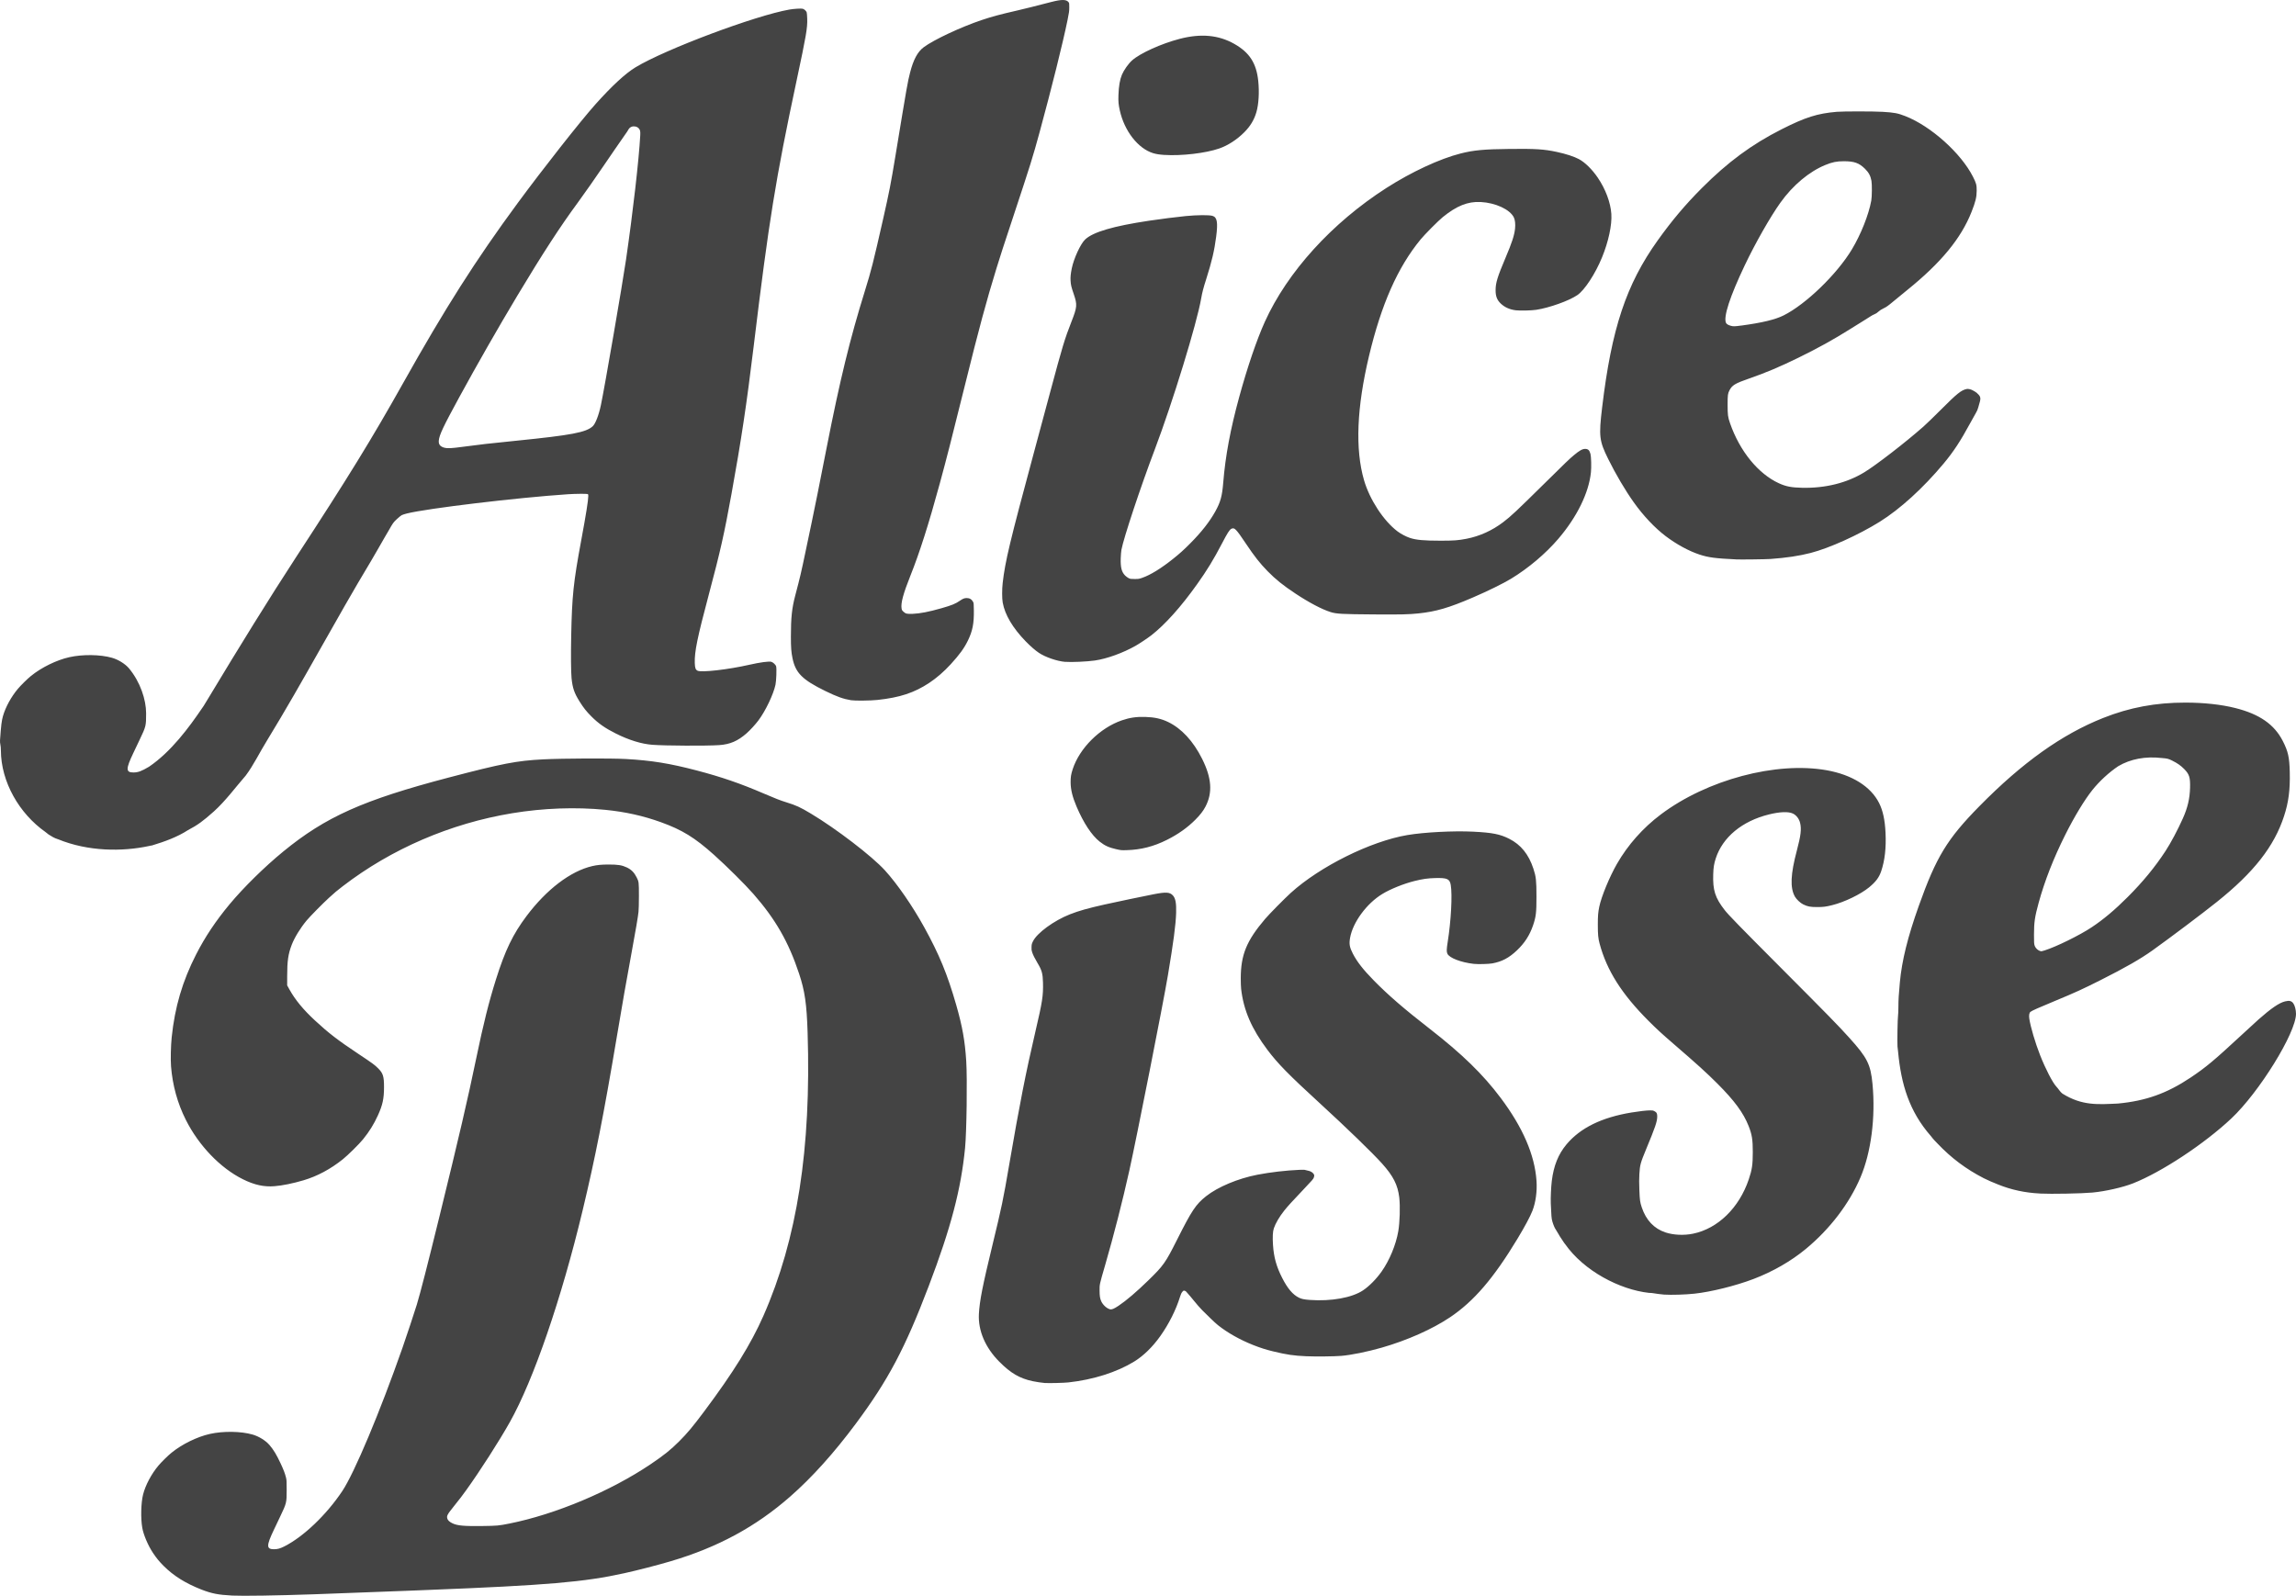 <?xml version="1.0" encoding="UTF-8" standalone="no"?> <svg xmlns:inkscape="http://www.inkscape.org/namespaces/inkscape" xmlns:sodipodi="http://sodipodi.sourceforge.net/DTD/sodipodi-0.dtd" xmlns="http://www.w3.org/2000/svg" xmlns:svg="http://www.w3.org/2000/svg" width="135.467mm" height="94.162mm" viewBox="0 0 135.467 94.162" version="1.1" id="svg4236"><defs id="defs4233"></defs><g id="layer1" transform="translate(-33.569,-78.408)"><path style="fill:#444444;fill-opacity:1;stroke-width:0.019" d="m 47.245,172.557 c -0.796,-0.04 -1.198,-0.12 -1.8,-0.356 -0.933,-0.367 -1.637,-0.808 -2.22,-1.39 -0.258,-0.258 -0.422,-0.458 -0.63,-0.769 -0.29,-0.434 -0.559,-1.066 -0.632,-1.483 -0.098,-0.561 -0.075,-1.48 0.048,-1.965 0.14,-0.55 0.493,-1.214 0.906,-1.705 0.179,-0.213 0.56,-0.587 0.772,-0.759 0.624,-0.506 1.508,-0.939 2.262,-1.108 0.789,-0.177 1.832,-0.162 2.521,0.036 0.367,0.105 0.767,0.352 0.992,0.612 0.242,0.28 0.421,0.575 0.664,1.097 0.173,0.37 0.251,0.574 0.312,0.816 0.04,0.159 0.043,0.21 0.043,0.75 0,0.747 -0.005,0.77 -0.384,1.566 -0.109,0.23 -0.278,0.584 -0.375,0.788 -0.445,0.935 -0.443,1.139 0.01,1.139 0.209,0 0.369,-0.044 0.616,-0.17 1.132,-0.576 2.476,-1.859 3.41,-3.256 0.718,-1.074 2.224,-4.659 3.56,-8.473 0.217,-0.62 0.732,-2.17 0.841,-2.534 0.223,-0.742 0.628,-2.318 1.347,-5.248 1.138,-4.633 1.658,-6.87 2.164,-9.309 0.418,-2.015 0.74,-3.304 1.158,-4.63 0.541,-1.718 1.001,-2.672 1.802,-3.739 1.186,-1.579 2.596,-2.652 3.879,-2.952 0.291,-0.068 0.551,-0.093 0.971,-0.093 0.549,1e-5 0.778,0.036 1.063,0.169 0.269,0.125 0.443,0.3 0.591,0.595 0.126,0.25 0.13,0.284 0.13,1.086 0,0.467 -0.009,0.802 -0.025,0.949 -0.035,0.321 -0.154,1.021 -0.418,2.458 -0.333,1.81 -0.476,2.627 -0.847,4.83 -0.793,4.711 -1.28,7.188 -2.032,10.327 -1.245,5.2 -2.897,10.006 -4.293,12.487 -0.637,1.133 -1.739,2.852 -2.565,4.003 -0.254,0.354 -0.371,0.507 -0.733,0.958 -0.398,0.496 -0.436,0.567 -0.391,0.734 0.027,0.101 0.136,0.2 0.312,0.282 0.289,0.135 0.668,0.169 1.764,0.155 0.863,-0.011 0.958,-0.019 1.59,-0.146 2.724,-0.545 5.97,-1.91 8.337,-3.506 0.777,-0.524 1.174,-0.842 1.674,-1.342 0.484,-0.484 0.793,-0.853 1.463,-1.748 1.726,-2.305 2.778,-4.002 3.507,-5.656 1.995,-4.525 2.827,-9.859 2.61,-16.72 -0.053,-1.689 -0.164,-2.457 -0.502,-3.473 -0.622,-1.876 -1.389,-3.213 -2.697,-4.707 -0.491,-0.561 -1.571,-1.632 -2.323,-2.306 -1.136,-1.017 -1.874,-1.471 -3.123,-1.923 -1.055,-0.381 -2.106,-0.615 -3.292,-0.733 -1.744,-0.173 -3.658,-0.103 -5.493,0.2 -3.647,0.602 -7.131,2.104 -10.003,4.312 -0.354,0.272 -0.439,0.344 -0.807,0.679 -0.37,0.338 -1.118,1.097 -1.32,1.34 -0.367,0.441 -0.711,1.002 -0.876,1.429 -0.21,0.544 -0.27,0.956 -0.27,1.863 v 0.534 l 0.133,0.241 c 0.339,0.612 0.814,1.189 1.514,1.837 0.794,0.736 1.344,1.159 2.519,1.941 0.872,0.58 0.998,0.672 1.205,0.881 0.286,0.287 0.343,0.47 0.343,1.1 0,0.684 -0.08,1.055 -0.361,1.673 -0.237,0.521 -0.501,0.946 -0.871,1.404 -0.228,0.283 -0.896,0.943 -1.198,1.185 -0.728,0.582 -1.507,0.999 -2.311,1.238 -0.635,0.188 -1.252,0.314 -1.723,0.351 -0.624,0.05 -1.191,-0.076 -1.868,-0.413 -1.329,-0.661 -2.601,-1.987 -3.361,-3.502 -0.493,-0.983 -0.784,-2.037 -0.873,-3.157 -0.031,-0.389 -0.012,-1.222 0.038,-1.708 0.186,-1.796 0.633,-3.313 1.442,-4.897 0.528,-1.034 1.164,-1.986 1.98,-2.966 0.824,-0.989 2.053,-2.197 3.155,-3.101 2.502,-2.052 4.722,-3.045 9.765,-4.369 3.154,-0.828 4.023,-0.996 5.571,-1.074 1.17,-0.059 3.983,-0.071 4.886,-0.021 1.508,0.084 2.59,0.259 4.185,0.678 1.446,0.379 2.578,0.768 3.935,1.353 0.683,0.294 0.985,0.412 1.341,0.522 0.588,0.182 0.819,0.288 1.452,0.667 1.505,0.901 3.609,2.514 4.37,3.351 0.73,0.803 1.619,2.089 2.314,3.347 0.888,1.608 1.372,2.782 1.892,4.594 0.363,1.264 0.516,2.118 0.591,3.311 0.066,1.045 0.024,4.18 -0.068,5.124 -0.239,2.446 -0.837,4.718 -2.143,8.151 -1.399,3.678 -2.393,5.554 -4.292,8.108 -1.299,1.746 -2.589,3.18 -3.881,4.314 -2.039,1.788 -4.277,2.999 -7.068,3.823 -0.774,0.229 -1.927,0.526 -2.713,0.7 -2.371,0.525 -4.566,0.713 -11.558,0.988 -0.397,0.016 -0.935,0.037 -1.196,0.048 -1.005,0.042 -3.954,0.152 -5.561,0.209 -2.155,0.076 -4.21,0.108 -4.853,0.076 z m 47.991,-12.538 c -0.194,-0.016 -0.538,-0.068 -0.741,-0.111 -0.769,-0.166 -1.29,-0.47 -1.964,-1.147 -0.828,-0.832 -1.258,-1.835 -1.206,-2.818 0.04,-0.767 0.215,-1.657 0.806,-4.092 0.545,-2.246 0.625,-2.63 0.979,-4.697 0.613,-3.575 0.984,-5.457 1.558,-7.914 0.403,-1.722 0.458,-2.082 0.439,-2.849 -0.013,-0.537 -0.068,-0.734 -0.325,-1.161 -0.159,-0.265 -0.266,-0.48 -0.317,-0.639 -0.034,-0.104 -0.04,-0.16 -0.034,-0.305 0.007,-0.162 0.015,-0.191 0.087,-0.337 0.245,-0.495 1.233,-1.216 2.177,-1.589 0.523,-0.206 1.075,-0.362 2.047,-0.579 0.749,-0.166 2.253,-0.481 2.907,-0.608 0.725,-0.141 0.949,-0.124 1.13,0.082 0.148,0.169 0.2,0.453 0.183,1.019 -0.02,0.693 -0.157,1.731 -0.488,3.701 -0.281,1.672 -1.832,9.516 -2.277,11.522 -0.396,1.782 -0.909,3.786 -1.425,5.568 -0.333,1.148 -0.329,1.13 -0.327,1.481 10e-4,0.339 0.026,0.494 0.103,0.657 0.1,0.21 0.32,0.411 0.506,0.461 0.109,0.029 0.232,-0.02 0.512,-0.207 0.454,-0.303 1.067,-0.826 1.759,-1.501 0.894,-0.872 1.008,-1.034 1.694,-2.399 0.867,-1.725 1.106,-2.083 1.708,-2.561 0.693,-0.55 1.883,-1.048 3.033,-1.271 0.755,-0.146 1.698,-0.255 2.477,-0.288 0.238,-0.01 0.309,-0.007 0.373,0.017 0.043,0.016 0.12,0.035 0.171,0.042 0.121,0.018 0.279,0.127 0.314,0.217 0.023,0.058 0.022,0.08 -0.005,0.168 -0.028,0.093 -0.081,0.154 -0.629,0.731 -0.693,0.729 -0.904,0.962 -1.12,1.231 -0.282,0.353 -0.513,0.748 -0.614,1.046 -0.063,0.189 -0.08,0.515 -0.05,0.973 0.048,0.733 0.199,1.277 0.543,1.954 0.317,0.623 0.624,0.985 0.988,1.165 0.156,0.077 0.309,0.109 0.638,0.133 1.266,0.092 2.5,-0.131 3.149,-0.569 0.367,-0.247 0.78,-0.667 1.092,-1.109 0.468,-0.664 0.845,-1.576 0.983,-2.377 0.09,-0.526 0.118,-1.476 0.058,-1.988 -0.088,-0.742 -0.353,-1.266 -1.014,-2.003 -0.565,-0.63 -2.094,-2.111 -3.683,-3.567 -1.825,-1.672 -2.468,-2.329 -3.076,-3.136 -0.939,-1.248 -1.413,-2.343 -1.557,-3.602 -0.013,-0.11 -0.023,-0.391 -0.022,-0.626 0.002,-1.39 0.341,-2.217 1.434,-3.502 0.243,-0.286 1.149,-1.205 1.513,-1.536 1.725,-1.565 4.718,-3.051 6.882,-3.416 0.994,-0.168 2.735,-0.258 3.87,-0.201 1.146,0.057 1.6,0.147 2.141,0.421 0.69,0.35 1.147,0.916 1.426,1.764 0.156,0.473 0.18,0.692 0.181,1.647 0.001,0.947 -0.028,1.187 -0.202,1.698 -0.199,0.583 -0.496,1.043 -0.95,1.474 -0.47,0.446 -0.878,0.662 -1.451,0.769 -0.216,0.04 -0.847,0.056 -1.098,0.028 -0.756,-0.086 -1.433,-0.346 -1.554,-0.596 -0.055,-0.113 -0.051,-0.268 0.017,-0.694 0.197,-1.233 0.281,-2.786 0.18,-3.368 -0.061,-0.355 -0.212,-0.422 -0.911,-0.405 -0.444,0.011 -0.753,0.055 -1.234,0.176 -0.652,0.164 -1.415,0.473 -1.899,0.768 -0.923,0.563 -1.737,1.674 -1.896,2.588 -0.063,0.362 -0.03,0.551 0.165,0.93 0.245,0.477 0.615,0.95 1.239,1.585 0.854,0.869 1.791,1.679 3.284,2.839 1.918,1.491 3.15,2.69 4.194,4.081 1.311,1.747 2.012,3.367 2.118,4.898 0.043,0.62 -0.046,1.271 -0.242,1.773 -0.132,0.338 -0.444,0.921 -0.878,1.641 -1.41,2.336 -2.574,3.693 -3.977,4.636 -1.051,0.706 -2.529,1.363 -4.042,1.797 -0.839,0.241 -1.807,0.437 -2.391,0.484 -0.413,0.034 -1.514,0.045 -2.057,0.021 -0.738,-0.032 -1.146,-0.092 -1.948,-0.286 -0.431,-0.104 -0.762,-0.21 -1.177,-0.374 -0.802,-0.318 -1.523,-0.73 -2.078,-1.17 -0.222,-0.176 -0.611,-0.571 -0.931,-0.884 -0.325,-0.327 -0.622,-0.745 -0.948,-1.098 -0.02,-0.025 -0.064,-0.05 -0.1,-0.056 -0.058,-0.009 -0.07,-0.002 -0.132,0.073 -0.049,0.06 -0.086,0.14 -0.13,0.282 -0.24,0.777 -0.659,1.611 -1.167,2.326 -0.455,0.641 -0.993,1.165 -1.539,1.5 -1.024,0.629 -2.417,1.071 -3.878,1.231 -0.262,0.029 -1.169,0.051 -1.376,0.035 z m 36.515,-5.22 c -0.137,-0.009 -0.556,-0.062 -0.649,-0.083 -0.044,-0.01 -0.15,-0.018 -0.236,-0.018 -1.74,-0.191 -3.85,-1.303 -4.952,-2.877 -0.041,-0.048 -0.089,-0.113 -0.106,-0.146 -0.017,-0.032 -0.071,-0.115 -0.121,-0.184 -0.05,-0.069 -0.127,-0.193 -0.172,-0.277 -0.045,-0.084 -0.109,-0.19 -0.143,-0.237 -0.074,-0.103 -0.148,-0.277 -0.212,-0.493 -0.049,-0.167 -0.064,-0.339 -0.092,-1.063 -0.013,-0.342 0.015,-0.965 0.06,-1.333 0.11,-0.895 0.383,-1.572 0.865,-2.15 0.817,-0.977 2.078,-1.596 3.85,-1.886 0.449,-0.074 0.855,-0.12 1.072,-0.123 0.147,-0.002 0.184,0.004 0.265,0.045 0.133,0.067 0.171,0.14 0.168,0.323 -0.005,0.297 -0.115,0.621 -0.651,1.914 -0.34,0.821 -0.371,0.935 -0.403,1.484 -0.016,0.275 -0.016,0.513 0,0.93 0.023,0.606 0.039,0.721 0.143,1.031 0.251,0.75 0.725,1.251 1.393,1.473 0.474,0.158 1.092,0.187 1.63,0.076 1.466,-0.301 2.72,-1.522 3.288,-3.203 0.195,-0.577 0.238,-0.868 0.238,-1.608 0,-0.743 -0.047,-1.039 -0.248,-1.547 -0.307,-0.775 -0.837,-1.495 -1.838,-2.496 -0.644,-0.644 -1.16,-1.112 -2.61,-2.365 -0.679,-0.586 -0.994,-0.876 -1.461,-1.345 -1.577,-1.579 -2.458,-2.972 -2.882,-4.556 -0.083,-0.311 -0.104,-0.528 -0.104,-1.11 0,-0.527 0.016,-0.726 0.085,-1.061 0.125,-0.605 0.603,-1.764 1.044,-2.532 0.644,-1.121 1.532,-2.122 2.588,-2.916 2.722,-2.048 6.809,-3.138 9.784,-2.608 1.497,0.267 2.603,0.958 3.095,1.936 0.224,0.446 0.343,0.994 0.379,1.757 0.042,0.885 -0.042,1.629 -0.255,2.261 -0.125,0.37 -0.321,0.632 -0.713,0.954 -0.504,0.413 -1.446,0.869 -2.173,1.051 -0.383,0.096 -0.53,0.115 -0.901,0.114 -0.401,-7.2e-4 -0.555,-0.03 -0.815,-0.157 -0.171,-0.083 -0.399,-0.297 -0.49,-0.459 -0.294,-0.523 -0.259,-1.313 0.118,-2.733 0.232,-0.874 0.277,-1.258 0.187,-1.621 -0.06,-0.242 -0.22,-0.45 -0.424,-0.547 -0.264,-0.127 -0.769,-0.108 -1.421,0.054 -1.58,0.392 -2.727,1.343 -3.132,2.597 -0.101,0.311 -0.135,0.528 -0.148,0.932 -0.03,0.941 0.111,1.383 0.672,2.107 0.224,0.289 0.853,0.935 3.279,3.369 2.887,2.897 3.399,3.42 4.082,4.176 1.056,1.169 1.255,1.565 1.365,2.723 0.186,1.966 -0.08,4.032 -0.711,5.513 -0.659,1.547 -1.801,3.043 -3.217,4.215 -0.881,0.729 -1.96,1.348 -3.103,1.782 -1.048,0.398 -2.502,0.759 -3.473,0.862 -0.549,0.059 -1.347,0.083 -1.794,0.055 z m 22.17,-5.965 c -0.872,-0.043 -1.678,-0.217 -2.451,-0.527 -0.416,-0.167 -0.544,-0.223 -0.854,-0.374 -1.044,-0.535 -1.929,-1.201 -2.718,-2.033 -0.134,-0.135 -0.264,-0.275 -0.29,-0.311 -0.025,-0.036 -0.08,-0.106 -0.123,-0.154 -1.27,-1.449 -1.747,-3.056 -1.925,-4.951 -0.013,-0.089 -0.03,-0.236 -0.037,-0.328 -0.019,-0.24 0.007,-1.69 0.033,-1.826 0.012,-0.063 0.021,-0.297 0.021,-0.522 0,-0.385 0.02,-0.723 0.086,-1.433 0.119,-1.286 0.463,-2.677 1.12,-4.521 1.025,-2.878 1.672,-3.943 3.576,-5.877 2.534,-2.575 4.864,-4.236 7.298,-5.203 1.563,-0.62 3.099,-0.908 4.849,-0.907 1.097,7.2e-4 2.122,0.112 2.951,0.321 1.428,0.359 2.3,0.966 2.8,1.945 0.314,0.615 0.39,0.956 0.411,1.83 0.025,1.056 -0.069,1.779 -0.339,2.607 -0.58,1.781 -1.783,3.317 -3.963,5.059 -0.863,0.69 -2.71,2.08 -3.799,2.86 -0.705,0.504 -1.597,1.015 -3.062,1.753 -1.047,0.527 -1.513,0.74 -2.638,1.206 -1.026,0.425 -1.405,0.593 -1.496,0.665 -0.074,0.058 -0.099,0.202 -0.071,0.4 0.068,0.472 0.353,1.44 0.64,2.165 0.314,0.796 0.733,1.608 0.947,1.837 0.054,0.057 0.139,0.162 0.188,0.233 0.05,0.071 0.13,0.156 0.179,0.19 1.16,0.727 2.11,0.641 3.277,0.587 1.641,-0.154 2.891,-0.6 4.28,-1.528 0.908,-0.607 1.389,-1.009 3.027,-2.528 0.407,-0.378 0.847,-0.781 0.978,-0.897 0.748,-0.663 1.235,-0.995 1.578,-1.076 0.248,-0.059 0.373,-0.03 0.479,0.11 0.092,0.121 0.162,0.389 0.163,0.623 0.002,1.118 -2.171,4.633 -3.82,6.181 -1.602,1.504 -4.103,3.155 -5.794,3.824 -0.6,0.238 -1.645,0.474 -2.4,0.544 -0.637,0.058 -2.422,0.092 -3.1,0.058 z m 0.276,-14.341 c 0.691,-0.217 2.081,-0.9 2.783,-1.368 0.698,-0.464 1.361,-1.021 2.12,-1.78 0.896,-0.895 1.615,-1.769 2.238,-2.722 0.31,-0.473 0.726,-1.257 1.025,-1.928 0.282,-0.633 0.405,-1.161 0.422,-1.803 0.016,-0.614 -0.043,-0.8 -0.354,-1.113 -0.199,-0.2 -0.392,-0.336 -0.702,-0.49 -0.218,-0.109 -0.286,-0.126 -0.615,-0.152 -0.961,-0.111 -1.843,0.057 -2.561,0.479 -0.548,0.366 -1.11,0.883 -1.526,1.403 -0.472,0.59 -1.066,1.571 -1.608,2.654 -0.691,1.381 -1.217,2.727 -1.568,4.012 -0.228,0.834 -0.273,1.142 -0.274,1.871 -8.7e-4,0.454 0.004,0.537 0.034,0.636 0.055,0.181 0.234,0.334 0.405,0.349 0.013,0.001 0.094,-0.02 0.18,-0.048 z m -54.767,-5.975 c -0.44,-0.101 -0.677,-0.209 -0.977,-0.446 -0.471,-0.371 -0.95,-1.096 -1.364,-2.065 -0.242,-0.567 -0.35,-1.007 -0.352,-1.438 -10e-4,-0.313 0.024,-0.47 0.124,-0.777 0.404,-1.239 1.606,-2.432 2.895,-2.877 0.463,-0.16 0.867,-0.219 1.383,-0.203 0.548,0.017 0.943,0.104 1.347,0.298 0.796,0.382 1.489,1.133 2.011,2.178 0.564,1.129 0.625,1.995 0.198,2.814 -0.136,0.261 -0.311,0.487 -0.603,0.78 -0.466,0.467 -1.013,0.854 -1.676,1.186 -0.782,0.392 -1.535,0.584 -2.378,0.606 -0.315,0.008 -0.33,0.007 -0.607,-0.057 z m -62.442,-0.589 c -0.234,-0.073 -0.356,-0.161 -0.55,-0.278 -0.032,-0.031 -0.118,-0.098 -0.19,-0.15 -1.544,-1.087 -2.619,-2.952 -2.627,-4.814 0,-0.126 -0.012,-0.265 -0.03,-0.342 -0.018,-0.079 -0.026,-0.177 -0.021,-0.253 0.063,-0.898 0.094,-1.152 0.175,-1.434 0.152,-0.528 0.486,-1.137 0.878,-1.603 0.179,-0.213 0.559,-0.587 0.772,-0.759 0.624,-0.506 1.508,-0.939 2.262,-1.108 0.789,-0.177 1.832,-0.162 2.521,0.035 0.367,0.105 0.767,0.352 0.992,0.612 0.681,0.813 1.02,1.871 1.02,2.662 0,0.747 -0.005,0.77 -0.384,1.566 -0.109,0.23 -0.278,0.584 -0.375,0.788 -0.445,0.936 -0.443,1.139 0.011,1.139 0.272,0 0.475,-0.075 0.917,-0.337 1.302,-0.881 2.373,-2.333 3.14,-3.466 0.047,-0.061 0.12,-0.174 0.163,-0.251 0.043,-0.077 0.161,-0.272 0.264,-0.434 1.705,-2.835 3.552,-5.829 5.136,-8.255 3.03,-4.639 4.447,-6.944 6.274,-10.202 2.5,-4.458 4.308,-7.301 6.771,-10.646 1.511,-2.052 3.707,-4.841 4.59,-5.831 0.969,-1.085 1.772,-1.827 2.368,-2.188 1.761,-1.066 7.062,-3.055 9.083,-3.408 0.246,-0.043 0.664,-0.07 0.772,-0.05 0.091,0.017 0.218,0.13 0.245,0.217 0.012,0.039 0.026,0.207 0.031,0.374 0.018,0.543 -0.058,0.985 -0.621,3.624 -1.243,5.829 -1.638,8.27 -2.543,15.743 -0.407,3.362 -0.731,5.518 -1.302,8.664 -0.43,2.371 -0.661,3.397 -1.336,5.931 -0.679,2.55 -0.852,3.391 -0.832,4.045 0.009,0.303 0.045,0.406 0.164,0.465 0.231,0.115 1.82,-0.068 3.069,-0.353 0.604,-0.138 1.138,-0.21 1.277,-0.173 0.111,0.03 0.264,0.173 0.291,0.273 0.035,0.13 0.01,0.853 -0.039,1.079 -0.123,0.576 -0.591,1.554 -1.008,2.109 -0.183,0.243 -0.489,0.576 -0.696,0.758 -0.524,0.459 -0.974,0.653 -1.62,0.698 -0.744,0.051 -3.189,0.039 -3.942,-0.019 -0.642,-0.05 -1.37,-0.274 -2.137,-0.656 -0.64,-0.319 -1.04,-0.597 -1.455,-1.013 -0.299,-0.3 -0.462,-0.504 -0.701,-0.885 -0.313,-0.498 -0.416,-0.799 -0.474,-1.384 -0.034,-0.343 -0.043,-1.386 -0.021,-2.477 0.048,-2.379 0.129,-3.156 0.593,-5.656 0.284,-1.53 0.415,-2.353 0.415,-2.601 0,-0.106 -0.003,-0.113 -0.052,-0.126 -0.074,-0.021 -0.751,-0.013 -1.134,0.012 -2.993,0.199 -8.33,0.837 -9.526,1.139 -0.117,0.03 -0.249,0.072 -0.294,0.095 -0.044,0.023 -0.172,0.126 -0.283,0.23 -0.208,0.194 -0.235,0.232 -0.479,0.663 -0.056,0.099 -0.165,0.285 -0.242,0.413 -0.273,0.473 -0.529,0.929 -0.802,1.39 -2.121,3.522 -4,7.098 -6.13,10.581 -0.433,0.696 -0.811,1.484 -1.267,2.089 -0.614,0.704 -1.179,1.484 -1.883,2.12 -0.651,0.58 -0.954,0.799 -1.538,1.108 -0.608,0.395 -1.361,0.671 -2.114,0.898 -0.03,0 -0.115,0.017 -0.19,0.036 -1.553,0.33 -3.56,0.331 -5.357,-0.406 z m 23.869,-23.154 c 1.03,-0.138 1.575,-0.2 3.178,-0.361 3.252,-0.328 4.112,-0.491 4.505,-0.853 0.162,-0.149 0.359,-0.659 0.484,-1.255 0.214,-1.012 1.274,-7.151 1.482,-8.582 0.406,-2.792 0.757,-5.86 0.838,-7.322 0.014,-0.247 -0.004,-0.328 -0.092,-0.424 -0.098,-0.106 -0.287,-0.145 -0.426,-0.087 -0.102,0.043 -0.147,0.092 -0.244,0.27 -0.983,1.398 -1.908,2.811 -2.933,4.218 -1.007,1.364 -2.07,3 -3.555,5.475 -1.106,1.844 -2.378,4.067 -3.43,5.997 -0.948,1.74 -1.177,2.226 -1.205,2.556 -0.019,0.228 0.081,0.353 0.337,0.422 0.173,0.046 0.394,0.035 1.064,-0.054 z m 22.935,14.954 c -0.464,-0.075 -0.85,-0.214 -1.534,-0.549 -1.352,-0.663 -1.749,-1.06 -1.93,-1.93 -0.074,-0.355 -0.095,-0.64 -0.095,-1.268 0,-1.13 0.058,-1.682 0.255,-2.429 0.294,-1.113 0.351,-1.359 0.616,-2.629 0.094,-0.449 0.252,-1.2 0.351,-1.67 0.171,-0.808 0.453,-2.211 0.884,-4.413 0.786,-4.005 1.38,-6.443 2.258,-9.262 0.38,-1.221 0.493,-1.667 1.082,-4.27 0.362,-1.602 0.449,-2.048 0.722,-3.703 0.698,-4.238 0.716,-4.336 0.866,-4.923 0.193,-0.754 0.441,-1.216 0.794,-1.482 0.585,-0.44 2.186,-1.192 3.426,-1.609 0.608,-0.204 1.053,-0.324 2.088,-0.562 0.436,-0.1 1.137,-0.275 2.02,-0.505 0.618,-0.16 0.896,-0.156 1.024,0.017 0.036,0.049 0.04,0.078 0.038,0.304 -10e-4,0.222 -0.012,0.303 -0.099,0.73 -0.274,1.349 -0.947,4.049 -1.655,6.647 -0.396,1.453 -0.546,1.933 -1.487,4.773 -0.671,2.027 -0.81,2.453 -1.054,3.245 -0.598,1.944 -1.025,3.523 -1.864,6.908 -0.792,3.191 -1.079,4.316 -1.479,5.782 -0.659,2.418 -1.192,4.089 -1.741,5.463 -0.412,1.031 -0.566,1.599 -0.516,1.912 0.015,0.097 0.028,0.119 0.111,0.197 0.131,0.122 0.204,0.139 0.549,0.126 0.424,-0.016 0.957,-0.119 1.69,-0.329 0.616,-0.176 0.829,-0.262 1.094,-0.446 0.176,-0.121 0.262,-0.155 0.399,-0.156 0.174,-10e-4 0.297,0.074 0.382,0.233 0.031,0.058 0.036,0.12 0.041,0.506 0.01,0.76 -0.078,1.207 -0.348,1.762 -0.223,0.459 -0.491,0.829 -1.021,1.409 -0.39,0.427 -0.827,0.805 -1.265,1.096 -0.88,0.583 -1.738,0.866 -3.056,1.006 -0.414,0.044 -1.32,0.054 -1.546,0.018 z m 12.62,-2.266 c -0.481,-0.041 -1.17,-0.279 -1.549,-0.534 -0.221,-0.149 -0.497,-0.389 -0.775,-0.675 -0.765,-0.786 -1.23,-1.571 -1.359,-2.294 -0.043,-0.243 -0.043,-0.785 0,-1.158 0.148,-1.283 0.414,-2.395 1.831,-7.648 0.324,-1.2 0.765,-2.84 0.98,-3.644 0.717,-2.674 0.845,-3.097 1.249,-4.128 0.333,-0.85 0.346,-0.993 0.138,-1.603 -0.152,-0.445 -0.178,-0.555 -0.193,-0.808 -0.013,-0.213 0.007,-0.412 0.072,-0.731 0.12,-0.587 0.518,-1.447 0.788,-1.701 0.468,-0.441 1.648,-0.788 3.764,-1.106 0.663,-0.1 1.659,-0.226 2.164,-0.275 0.689,-0.067 1.389,-0.072 1.586,-0.012 0.273,0.083 0.325,0.375 0.217,1.221 -0.104,0.818 -0.26,1.483 -0.588,2.51 -0.171,0.535 -0.235,0.784 -0.295,1.129 -0.251,1.471 -1.692,6.162 -2.742,8.93 -0.832,2.193 -1.839,5.223 -1.967,5.921 -0.016,0.089 -0.034,0.311 -0.04,0.493 -0.016,0.546 0.052,0.811 0.262,1.022 0.054,0.054 0.146,0.121 0.204,0.15 0.1,0.049 0.122,0.052 0.353,0.052 0.234,-7.2e-4 0.257,-0.004 0.449,-0.07 0.482,-0.166 1.118,-0.557 1.829,-1.126 0.392,-0.314 0.605,-0.505 1.007,-0.909 0.656,-0.658 1.144,-1.282 1.481,-1.89 0.305,-0.552 0.398,-0.894 0.464,-1.704 0.127,-1.563 0.423,-3.148 0.942,-5.042 0.48,-1.755 1.035,-3.382 1.51,-4.433 1.333,-2.946 3.956,-5.836 7.17,-7.898 1.475,-0.946 3.157,-1.728 4.384,-2.038 0.774,-0.196 1.38,-0.252 2.894,-0.268 1.525,-0.017 2.027,0.015 2.773,0.175 0.548,0.117 1.03,0.274 1.314,0.427 0.361,0.194 0.777,0.604 1.108,1.09 0.461,0.677 0.758,1.471 0.803,2.145 0.043,0.644 -0.168,1.631 -0.549,2.561 -0.398,0.973 -1.031,1.94 -1.463,2.231 -0.496,0.335 -1.644,0.745 -2.42,0.864 -0.272,0.042 -0.942,0.058 -1.196,0.029 -0.357,-0.041 -0.66,-0.174 -0.891,-0.392 -0.226,-0.214 -0.312,-0.435 -0.31,-0.805 0.002,-0.427 0.111,-0.781 0.584,-1.898 0.385,-0.907 0.522,-1.328 0.564,-1.73 0.027,-0.26 0,-0.509 -0.072,-0.656 -0.23,-0.471 -1.084,-0.866 -1.963,-0.91 -0.754,-0.037 -1.412,0.226 -2.234,0.895 -0.265,0.216 -1.062,1.018 -1.306,1.316 -1.351,1.644 -2.315,3.824 -3.042,6.875 -0.726,3.045 -0.824,5.504 -0.294,7.331 0.332,1.144 1.156,2.402 1.981,3.023 0.194,0.146 0.503,0.308 0.733,0.384 0.363,0.12 0.828,0.162 1.801,0.162 0.781,0 1.043,-0.019 1.535,-0.115 0.775,-0.151 1.51,-0.484 2.165,-0.982 0.452,-0.343 0.79,-0.661 2.402,-2.252 1.313,-1.296 1.494,-1.47 1.769,-1.7 0.325,-0.271 0.496,-0.367 0.656,-0.368 0.177,-7.2e-4 0.257,0.073 0.318,0.295 0.043,0.154 0.059,0.781 0.028,1.083 -0.123,1.21 -0.819,2.633 -1.922,3.924 -0.747,0.875 -1.77,1.739 -2.791,2.359 -0.461,0.28 -1.386,0.734 -2.258,1.109 -1.416,0.609 -2.165,0.828 -3.202,0.937 -0.58,0.061 -1.065,0.072 -2.638,0.06 -1.897,-0.014 -2.206,-0.031 -2.553,-0.14 -0.514,-0.162 -1.269,-0.56 -2.078,-1.096 -0.725,-0.48 -1.161,-0.831 -1.633,-1.313 -0.451,-0.461 -0.779,-0.876 -1.276,-1.62 -0.593,-0.886 -0.683,-0.978 -0.866,-0.883 -0.109,0.056 -0.23,0.246 -0.557,0.874 -0.484,0.929 -0.88,1.578 -1.467,2.401 -0.945,1.328 -1.884,2.376 -2.694,3.007 -0.211,0.164 -0.696,0.488 -0.93,0.621 -0.744,0.422 -1.7,0.767 -2.401,0.868 -0.475,0.068 -1.394,0.109 -1.756,0.078 z m 39.58,-6.048 c -1.209,-0.056 -1.625,-0.111 -2.154,-0.285 -0.627,-0.207 -1.354,-0.603 -1.989,-1.083 -0.644,-0.487 -1.325,-1.209 -1.886,-1.998 -0.505,-0.71 -1.059,-1.65 -1.506,-2.553 -0.532,-1.075 -0.564,-1.342 -0.36,-3.048 0.556,-4.658 1.42,-7.256 3.28,-9.857 0.836,-1.169 1.624,-2.104 2.594,-3.077 1.538,-1.543 2.958,-2.59 4.717,-3.479 1.404,-0.71 2.107,-0.932 3.255,-1.03 0.377,-0.032 2.18,-0.031 2.704,8.6e-4 0.697,0.043 0.891,0.08 1.338,0.254 1.509,0.59 3.285,2.182 3.993,3.579 0.193,0.381 0.22,0.482 0.218,0.819 -0.003,0.389 -0.066,0.649 -0.304,1.253 -0.615,1.56 -1.798,2.998 -3.786,4.604 -0.243,0.197 -0.613,0.5 -0.822,0.674 -0.329,0.274 -0.407,0.329 -0.579,0.412 -0.139,0.066 -0.233,0.127 -0.312,0.201 -0.075,0.07 -0.149,0.119 -0.222,0.145 -0.06,0.022 -0.161,0.076 -0.226,0.12 -0.065,0.044 -0.273,0.175 -0.462,0.291 -0.189,0.116 -0.54,0.334 -0.78,0.485 -0.96,0.603 -1.856,1.099 -3.015,1.668 -1.076,0.529 -1.957,0.901 -2.916,1.232 -0.823,0.284 -1.004,0.393 -1.161,0.695 -0.1,0.193 -0.111,0.271 -0.111,0.851 0,0.607 0.015,0.723 0.144,1.095 0.57,1.643 1.662,2.984 2.883,3.541 0.417,0.19 0.734,0.252 1.366,0.266 1.374,0.031 2.636,-0.283 3.672,-0.914 0.706,-0.43 2.419,-1.754 3.483,-2.692 0.167,-0.147 0.62,-0.585 1.006,-0.972 0.987,-0.99 1.229,-1.184 1.558,-1.253 0.216,-0.017 0.409,0.101 0.584,0.226 0.211,0.188 0.247,0.276 0.193,0.504 -0.026,0.089 -0.07,0.246 -0.098,0.35 -0.036,0.134 -0.078,0.232 -0.143,0.337 -0.051,0.081 -0.208,0.364 -0.351,0.628 -0.556,1.029 -0.976,1.666 -1.555,2.36 -1.204,1.442 -2.566,2.683 -3.769,3.432 -1.253,0.78 -2.967,1.554 -4.077,1.84 -0.679,0.175 -1.428,0.287 -2.372,0.355 -0.272,0.02 -1.755,0.038 -2.031,0.026 z m 0.318,-13.796 c 1.212,-0.163 2.005,-0.353 2.496,-0.6 1.314,-0.659 3.14,-2.424 4.023,-3.889 0.532,-0.882 0.995,-2.045 1.148,-2.885 0.042,-0.227 0.048,-0.962 0.01,-1.167 -0.055,-0.298 -0.158,-0.489 -0.382,-0.711 -0.347,-0.343 -0.633,-0.445 -1.244,-0.445 -0.427,0 -0.674,0.05 -1.086,0.217 -0.959,0.39 -1.93,1.204 -2.661,2.229 -0.602,0.843 -1.478,2.385 -2.1,3.691 -0.882,1.854 -1.271,3.05 -1.108,3.402 0.031,0.067 0.127,0.126 0.273,0.168 0.156,0.045 0.219,0.043 0.632,-0.012 z m -34.043,-10.069 c -0.293,-0.019 -0.491,-0.051 -0.674,-0.108 -0.885,-0.278 -1.684,-1.308 -1.953,-2.514 -0.078,-0.353 -0.094,-0.523 -0.081,-0.908 0.017,-0.521 0.084,-0.917 0.205,-1.203 0.117,-0.278 0.383,-0.653 0.601,-0.847 0.474,-0.423 1.73,-0.99 2.813,-1.271 1.25,-0.324 2.291,-0.227 3.221,0.301 0.893,0.507 1.299,1.137 1.408,2.184 0.069,0.663 0.027,1.374 -0.109,1.841 -0.132,0.455 -0.357,0.829 -0.714,1.187 -0.435,0.436 -0.965,0.779 -1.48,0.958 -0.8,0.278 -2.219,0.444 -3.236,0.379 z" id="path3491"></path></g></svg> 